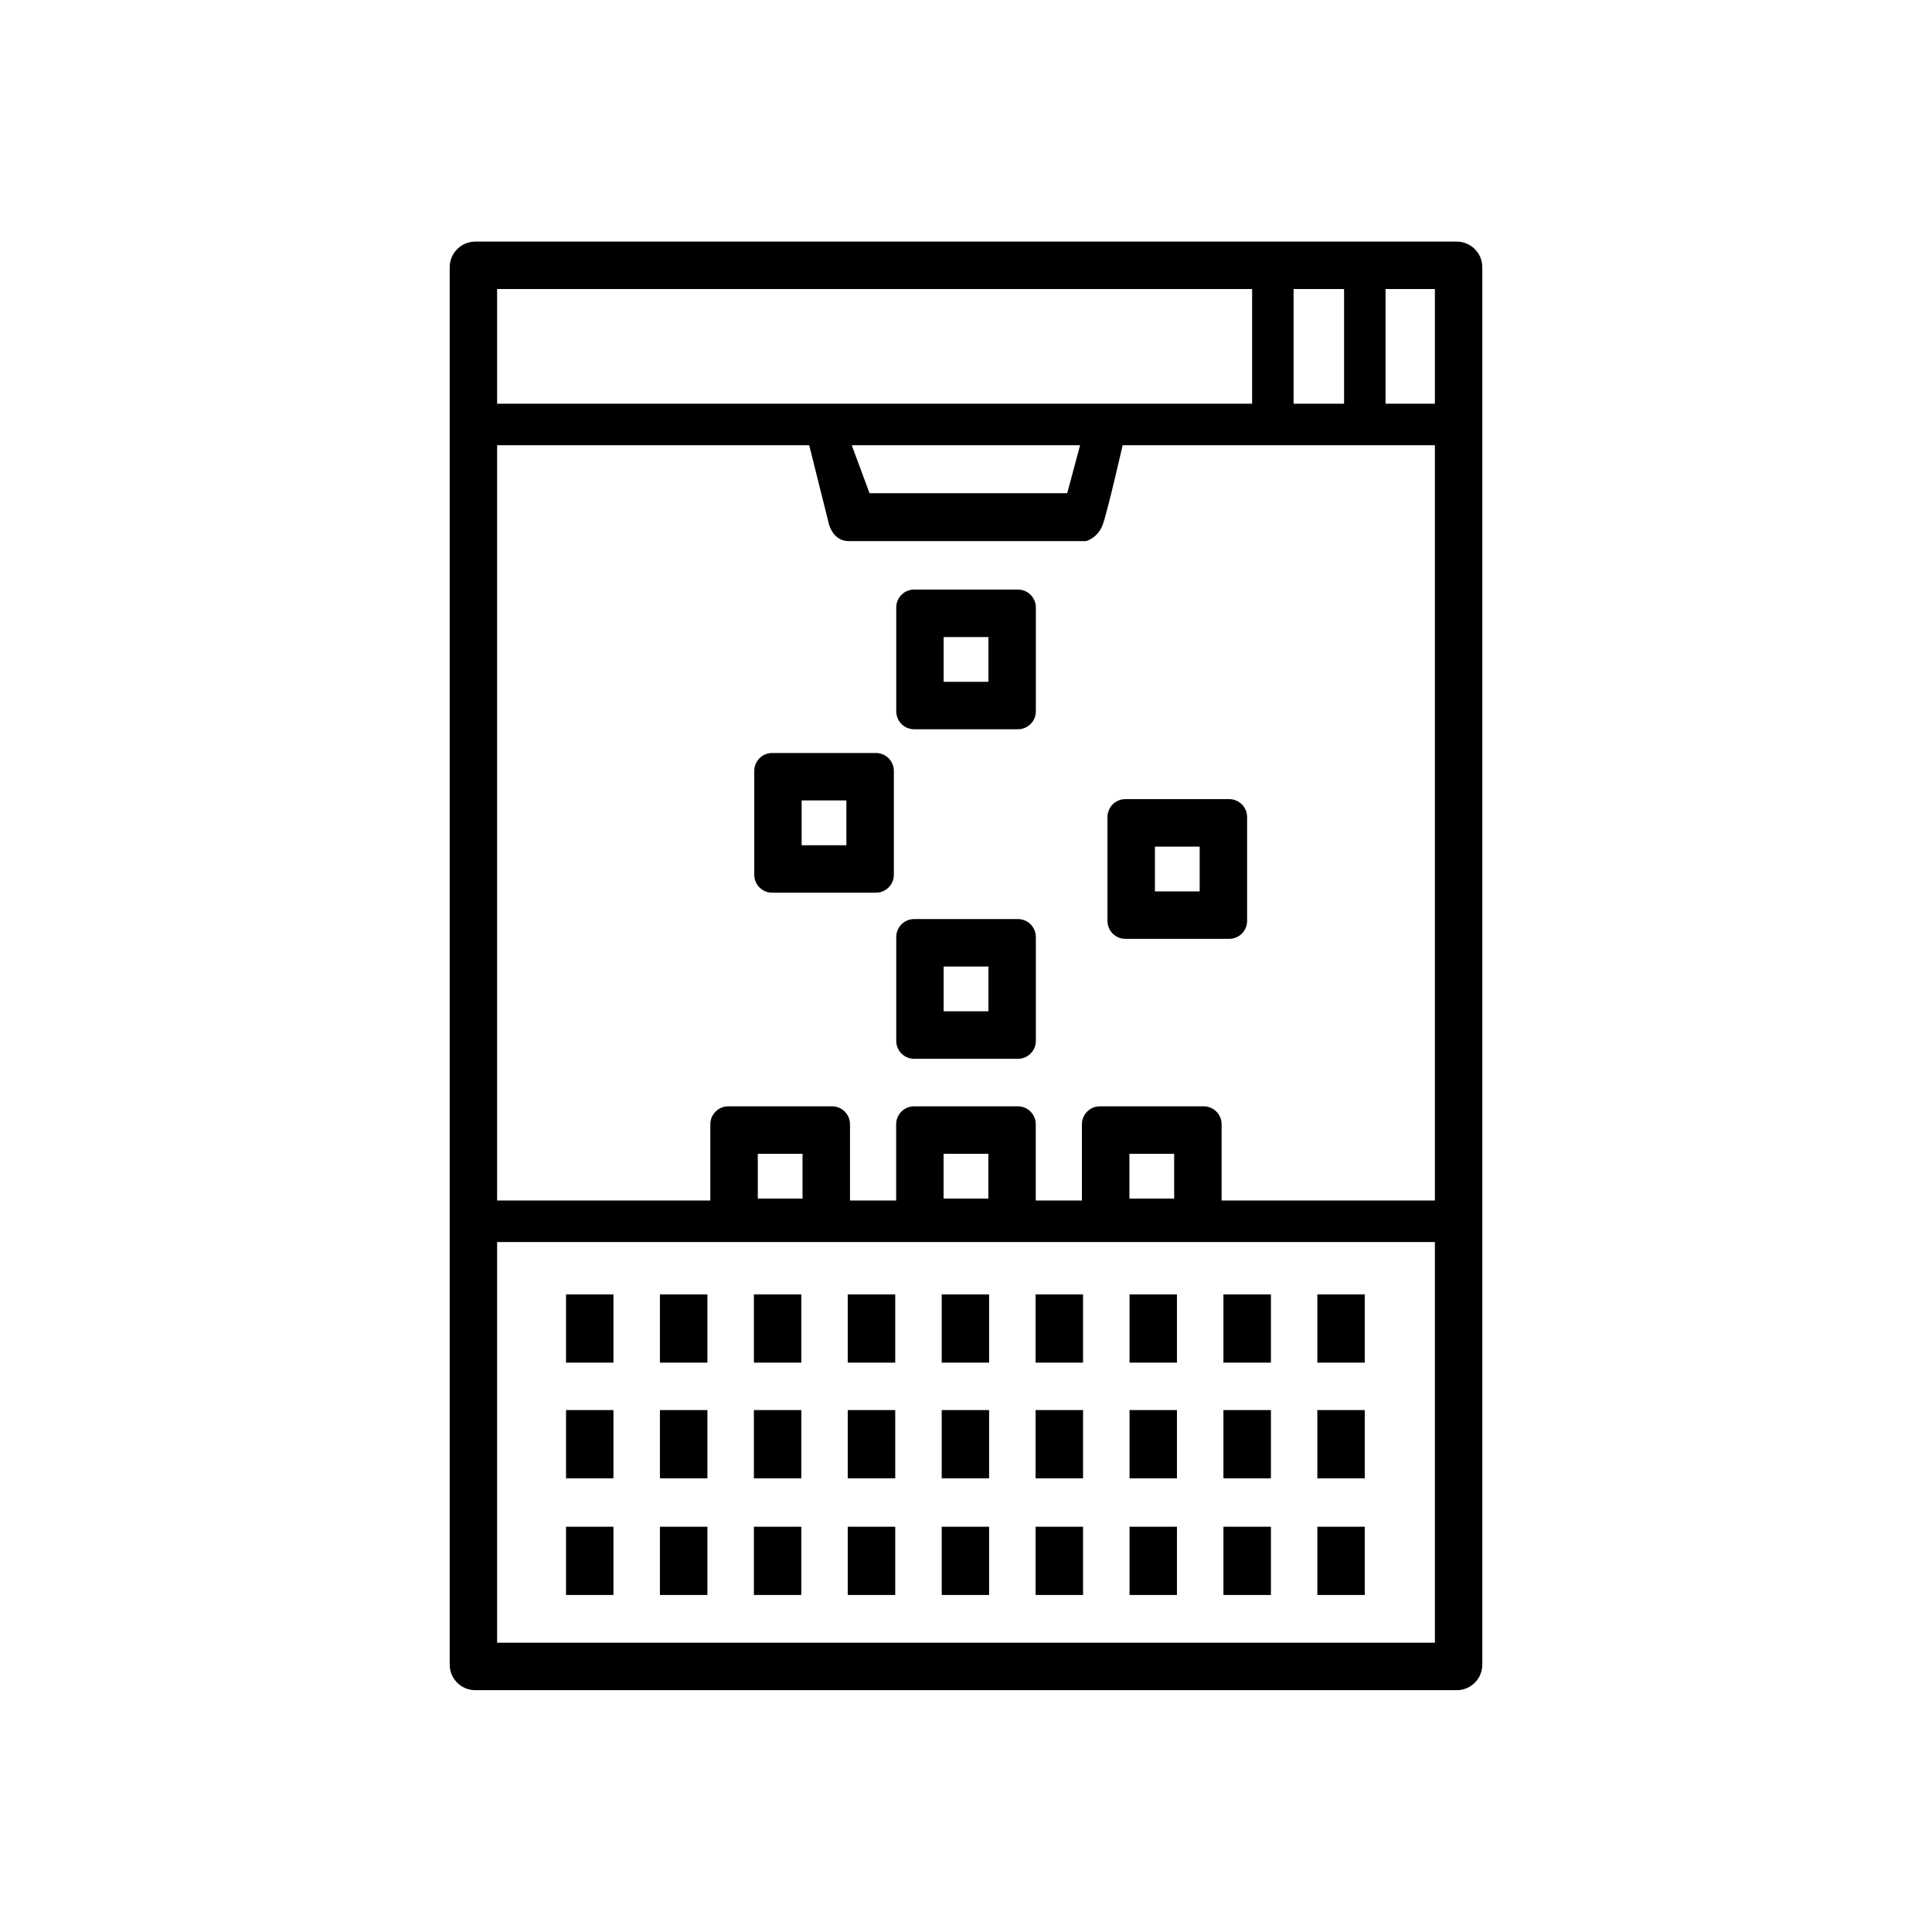 <?xml version="1.0" encoding="utf-8"?>
<!-- Generator: Adobe Illustrator 16.0.0, SVG Export Plug-In . SVG Version: 6.00 Build 0)  -->
<!DOCTYPE svg PUBLIC "-//W3C//DTD SVG 1.1//EN" "http://www.w3.org/Graphics/SVG/1.1/DTD/svg11.dtd">
<svg version="1.1" xmlns="http://www.w3.org/2000/svg" xmlns:xlink="http://www.w3.org/1999/xlink" x="0px" y="0px" width="200px"
	 height="199.977px" viewBox="0 0 200 199.977" enable-background="new 0 0 200 199.977" xml:space="preserve">
<g id="Layer_1">
</g>
<g id="Layer_2">
	<g>
		<rect x="58.595" y="133.996" width="4.908" height="7.064"/>
		<rect x="58.595" y="145.971" width="4.908" height="7.065"/>
		<rect x="58.595" y="158.047" width="4.908" height="7.064"/>
		<rect x="68.314" y="133.996" width="4.917" height="7.064"/>
		<rect x="68.314" y="145.971" width="4.917" height="7.065"/>
		<rect x="68.314" y="158.047" width="4.917" height="7.064"/>
		<rect x="78.042" y="133.996" width="4.909" height="7.064"/>
		<rect x="78.042" y="145.971" width="4.909" height="7.065"/>
		<rect x="78.042" y="158.047" width="4.909" height="7.064"/>
		<rect x="87.758" y="133.996" width="4.916" height="7.064"/>
		<rect x="87.758" y="145.971" width="4.916" height="7.065"/>
		<rect x="87.758" y="158.047" width="4.916" height="7.064"/>
		<rect x="97.486" y="133.996" width="4.906" height="7.064"/>
		<rect x="97.486" y="145.971" width="4.906" height="7.065"/>
		<rect x="97.486" y="158.047" width="4.906" height="7.064"/>
		<rect x="107.205" y="133.996" width="4.913" height="7.064"/>
		<rect x="107.205" y="145.971" width="4.913" height="7.065"/>
		<rect x="107.205" y="158.047" width="4.913" height="7.064"/>
		<rect x="116.93" y="133.996" width="4.907" height="7.064"/>
		<rect x="116.93" y="145.971" width="4.907" height="7.065"/>
		<rect x="116.93" y="158.047" width="4.907" height="7.064"/>
		<rect x="126.648" y="133.996" width="4.917" height="7.064"/>
		<rect x="126.648" y="145.971" width="4.917" height="7.065"/>
		<rect x="126.648" y="158.047" width="4.917" height="7.064"/>
		<rect x="136.371" y="133.996" width="4.908" height="7.064"/>
		<rect x="136.371" y="145.971" width="4.908" height="7.065"/>
		<rect x="136.371" y="158.047" width="4.908" height="7.064"/>
		<path d="M150.799,25.01H49.203c-1.462,0-2.65,1.188-2.65,2.653v144.655c0,1.473,1.188,2.648,2.65,2.648h101.596
			c1.469,0,2.648-1.176,2.648-2.648V27.663C153.447,26.197,152.268,25.01,150.799,25.01z M133.912,29.921h5.226v11.873h-5.226
			V29.921z M51.461,29.921h78.158v11.873H51.461V29.921z M111.809,46.091l-1.331,4.963H90.013l-1.842-4.963H111.809z
			 M148.539,128.574v41.482H51.461v-41.482H148.539z M78.447,124.073v-4.631h4.63v4.631H78.447z M97.678,124.073v-4.631h4.637v4.631
			H97.678z M116.916,124.073v-4.631h4.633v4.631H116.916z M148.539,124.278h-22.078v-7.891c0-1.026-0.824-1.86-1.858-1.86h-10.748
			c-1.026,0-1.854,0.834-1.854,1.86v7.891h-4.778v-7.891c0-1.026-0.824-1.86-1.854-1.86H94.624c-1.024,0-1.854,0.834-1.854,1.86
			v7.891h-4.778v-7.891c0-1.026-0.829-1.86-1.853-1.86H75.394c-1.033,0-1.861,0.834-1.861,1.86v7.891H51.461V46.091H83.77
			l2.047,8.185c0,0,0.414,1.741,2.046,1.741c1.64,0,24.56,0,24.56,0s1.234-0.307,1.746-1.741c0.507-1.43,2.046-8.185,2.046-8.185
			h32.325V124.278z M148.539,41.794h-5.108V29.921h5.108V41.794z"/>
		<path d="M90.678,77.95H79.935c-1.035,0-1.854,0.83-1.854,1.86v10.745c0,1.024,0.818,1.857,1.854,1.857h10.743
			c1.025,0,1.854-0.833,1.854-1.857V79.811C92.531,78.78,91.703,77.95,90.678,77.95z M87.616,87.498h-4.63v-4.637h4.63V87.498z"/>
		<path d="M114.644,84.584v10.744c0,1.03,0.825,1.861,1.854,1.861h10.746c1.032,0,1.857-0.831,1.857-1.861V84.584
			c0-1.025-0.825-1.858-1.857-1.858h-10.746C115.469,82.726,114.644,83.559,114.644,84.584z M119.557,87.641h4.633v4.637h-4.633
			V87.641z"/>
		<path d="M105.378,61.031H94.633c-1.029,0-1.854,0.832-1.854,1.855v10.747c0,1.03,0.825,1.859,1.854,1.859h10.745
			c1.024,0,1.853-0.829,1.853-1.859V62.887C107.23,61.863,106.402,61.031,105.378,61.031z M102.323,70.582h-4.638v-4.637h4.638
			V70.582z"/>
		<path d="M105.378,95.142H94.633c-1.029,0-1.854,0.833-1.854,1.863v10.745c0,1.022,0.825,1.856,1.854,1.856h10.745
			c1.024,0,1.853-0.834,1.853-1.856V97.005C107.23,95.975,106.402,95.142,105.378,95.142z M102.323,104.69h-4.638v-4.635h4.638
			V104.69z"/>
	</g>
</g>
</svg>
